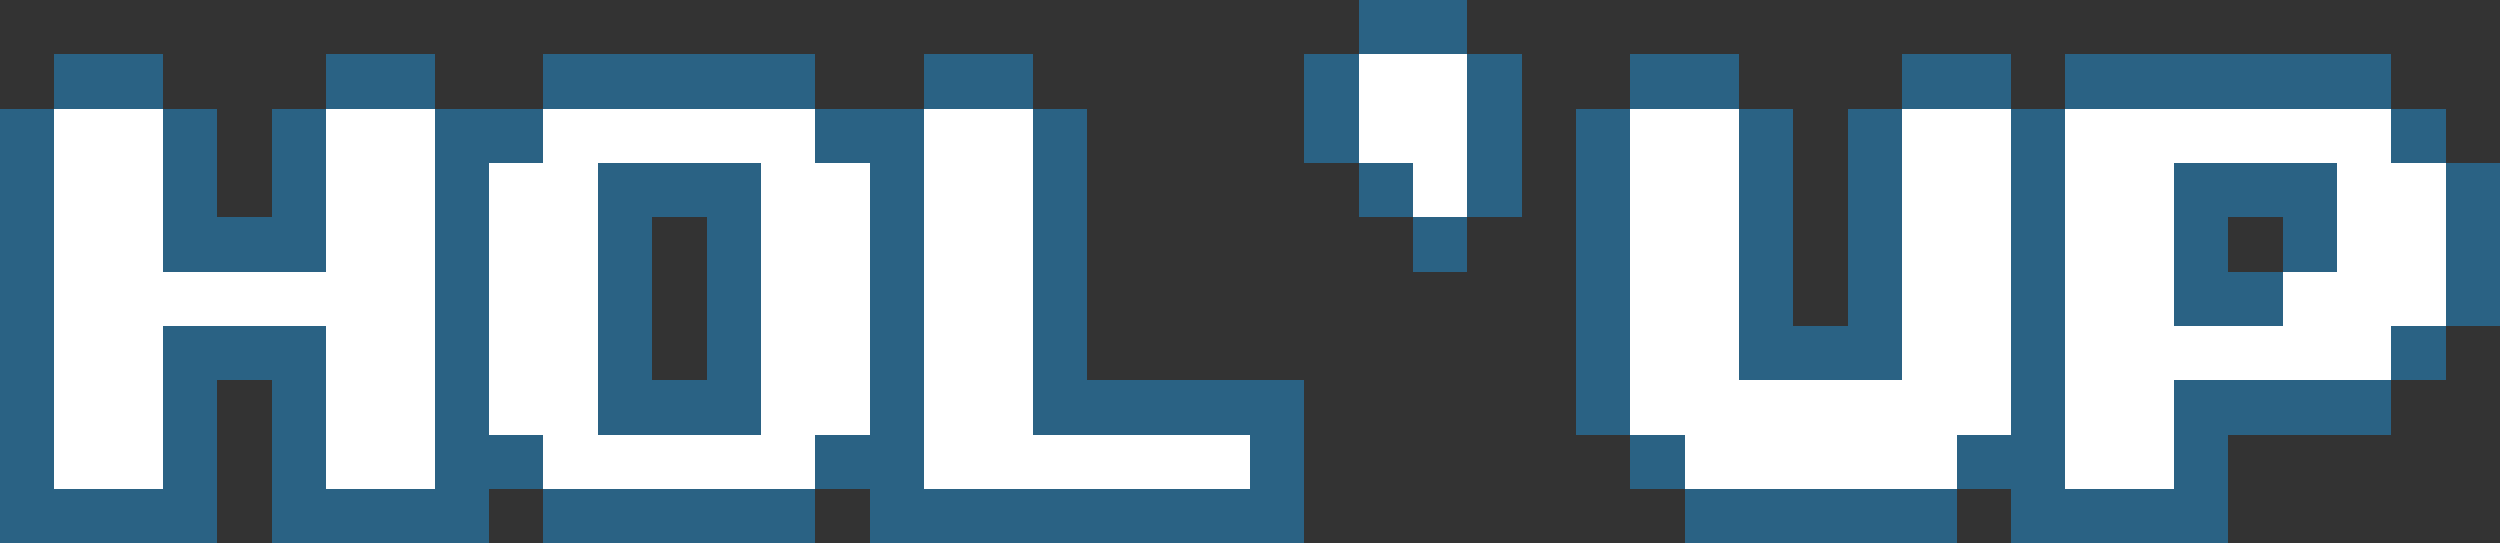 <?xml version="1.0" encoding="UTF-8" ?>
<svg version="1.1" width="46" height="10" xmlns="http://www.w3.org/2000/svg" shape-rendering="crispEdges">
<rect width="100%" height="100%" fill="#333333" stroke="none"/>
<rect x="25" y="0" width="1" height="1" fill="#2A6284" />
<rect x="26" y="0" width="1" height="1" fill="#2A6284" />
<rect x="1" y="1" width="1" height="1" fill="#2A6284" />
<rect x="2" y="1" width="1" height="1" fill="#2A6284" />
<rect x="6" y="1" width="1" height="1" fill="#2A6284" />
<rect x="7" y="1" width="1" height="1" fill="#2A6284" />
<rect x="10" y="1" width="1" height="1" fill="#2A6284" />
<rect x="11" y="1" width="1" height="1" fill="#2A6284" />
<rect x="12" y="1" width="1" height="1" fill="#2A6284" />
<rect x="13" y="1" width="1" height="1" fill="#2A6284" />
<rect x="14" y="1" width="1" height="1" fill="#2A6284" />
<rect x="17" y="1" width="1" height="1" fill="#2A6284" />
<rect x="18" y="1" width="1" height="1" fill="#2A6284" />
<rect x="24" y="1" width="1" height="1" fill="#2A6284" />
<rect x="25" y="1" width="1" height="1" fill="#FFFFFF" />
<rect x="26" y="1" width="1" height="1" fill="#FFFFFF" />
<rect x="27" y="1" width="1" height="1" fill="#2A6284" />
<rect x="30" y="1" width="1" height="1" fill="#2A6284" />
<rect x="31" y="1" width="1" height="1" fill="#2A6284" />
<rect x="35" y="1" width="1" height="1" fill="#2A6284" />
<rect x="36" y="1" width="1" height="1" fill="#2A6284" />
<rect x="38" y="1" width="1" height="1" fill="#2A6284" />
<rect x="39" y="1" width="1" height="1" fill="#2A6284" />
<rect x="40" y="1" width="1" height="1" fill="#2A6284" />
<rect x="41" y="1" width="1" height="1" fill="#2A6284" />
<rect x="42" y="1" width="1" height="1" fill="#2A6284" />
<rect x="43" y="1" width="1" height="1" fill="#2A6284" />
<rect x="0" y="2" width="1" height="1" fill="#2A6284" />
<rect x="1" y="2" width="1" height="1" fill="#FFFFFF" />
<rect x="2" y="2" width="1" height="1" fill="#FFFFFF" />
<rect x="3" y="2" width="1" height="1" fill="#2A6284" />
<rect x="5" y="2" width="1" height="1" fill="#2A6284" />
<rect x="6" y="2" width="1" height="1" fill="#FFFFFF" />
<rect x="7" y="2" width="1" height="1" fill="#FFFFFF" />
<rect x="8" y="2" width="1" height="1" fill="#2A6284" />
<rect x="9" y="2" width="1" height="1" fill="#2A6284" />
<rect x="10" y="2" width="1" height="1" fill="#FFFFFF" />
<rect x="11" y="2" width="1" height="1" fill="#FFFFFF" />
<rect x="12" y="2" width="1" height="1" fill="#FFFFFF" />
<rect x="13" y="2" width="1" height="1" fill="#FFFFFF" />
<rect x="14" y="2" width="1" height="1" fill="#FFFFFF" />
<rect x="15" y="2" width="1" height="1" fill="#2A6284" />
<rect x="16" y="2" width="1" height="1" fill="#2A6284" />
<rect x="17" y="2" width="1" height="1" fill="#FFFFFF" />
<rect x="18" y="2" width="1" height="1" fill="#FFFFFF" />
<rect x="19" y="2" width="1" height="1" fill="#2A6284" />
<rect x="24" y="2" width="1" height="1" fill="#2A6284" />
<rect x="25" y="2" width="1" height="1" fill="#FFFFFF" />
<rect x="26" y="2" width="1" height="1" fill="#FFFFFF" />
<rect x="27" y="2" width="1" height="1" fill="#2A6284" />
<rect x="29" y="2" width="1" height="1" fill="#2A6284" />
<rect x="30" y="2" width="1" height="1" fill="#FFFFFF" />
<rect x="31" y="2" width="1" height="1" fill="#FFFFFF" />
<rect x="32" y="2" width="1" height="1" fill="#2A6284" />
<rect x="34" y="2" width="1" height="1" fill="#2A6284" />
<rect x="35" y="2" width="1" height="1" fill="#FFFFFF" />
<rect x="36" y="2" width="1" height="1" fill="#FFFFFF" />
<rect x="37" y="2" width="1" height="1" fill="#2A6284" />
<rect x="38" y="2" width="1" height="1" fill="#FFFFFF" />
<rect x="39" y="2" width="1" height="1" fill="#FFFFFF" />
<rect x="40" y="2" width="1" height="1" fill="#FFFFFF" />
<rect x="41" y="2" width="1" height="1" fill="#FFFFFF" />
<rect x="42" y="2" width="1" height="1" fill="#FFFFFF" />
<rect x="43" y="2" width="1" height="1" fill="#FFFFFF" />
<rect x="44" y="2" width="1" height="1" fill="#2A6284" />
<rect x="0" y="3" width="1" height="1" fill="#2A6284" />
<rect x="1" y="3" width="1" height="1" fill="#FFFFFF" />
<rect x="2" y="3" width="1" height="1" fill="#FFFFFF" />
<rect x="3" y="3" width="1" height="1" fill="#2A6284" />
<rect x="5" y="3" width="1" height="1" fill="#2A6284" />
<rect x="6" y="3" width="1" height="1" fill="#FFFFFF" />
<rect x="7" y="3" width="1" height="1" fill="#FFFFFF" />
<rect x="8" y="3" width="1" height="1" fill="#2A6284" />
<rect x="9" y="3" width="1" height="1" fill="#FFFFFF" />
<rect x="10" y="3" width="1" height="1" fill="#FFFFFF" />
<rect x="11" y="3" width="1" height="1" fill="#2A6284" />
<rect x="12" y="3" width="1" height="1" fill="#2A6284" />
<rect x="13" y="3" width="1" height="1" fill="#2A6284" />
<rect x="14" y="3" width="1" height="1" fill="#FFFFFF" />
<rect x="15" y="3" width="1" height="1" fill="#FFFFFF" />
<rect x="16" y="3" width="1" height="1" fill="#2A6284" />
<rect x="17" y="3" width="1" height="1" fill="#FFFFFF" />
<rect x="18" y="3" width="1" height="1" fill="#FFFFFF" />
<rect x="19" y="3" width="1" height="1" fill="#2A6284" />
<rect x="25" y="3" width="1" height="1" fill="#2A6284" />
<rect x="26" y="3" width="1" height="1" fill="#FFFFFF" />
<rect x="27" y="3" width="1" height="1" fill="#2A6284" />
<rect x="29" y="3" width="1" height="1" fill="#2A6284" />
<rect x="30" y="3" width="1" height="1" fill="#FFFFFF" />
<rect x="31" y="3" width="1" height="1" fill="#FFFFFF" />
<rect x="32" y="3" width="1" height="1" fill="#2A6284" />
<rect x="34" y="3" width="1" height="1" fill="#2A6284" />
<rect x="35" y="3" width="1" height="1" fill="#FFFFFF" />
<rect x="36" y="3" width="1" height="1" fill="#FFFFFF" />
<rect x="37" y="3" width="1" height="1" fill="#2A6284" />
<rect x="38" y="3" width="1" height="1" fill="#FFFFFF" />
<rect x="39" y="3" width="1" height="1" fill="#FFFFFF" />
<rect x="40" y="3" width="1" height="1" fill="#2A6284" />
<rect x="41" y="3" width="1" height="1" fill="#2A6284" />
<rect x="42" y="3" width="1" height="1" fill="#2A6284" />
<rect x="43" y="3" width="1" height="1" fill="#FFFFFF" />
<rect x="44" y="3" width="1" height="1" fill="#FFFFFF" />
<rect x="45" y="3" width="1" height="1" fill="#2A6284" />
<rect x="0" y="4" width="1" height="1" fill="#2A6284" />
<rect x="1" y="4" width="1" height="1" fill="#FFFFFF" />
<rect x="2" y="4" width="1" height="1" fill="#FFFFFF" />
<rect x="3" y="4" width="1" height="1" fill="#2A6284" />
<rect x="4" y="4" width="1" height="1" fill="#2A6284" />
<rect x="5" y="4" width="1" height="1" fill="#2A6284" />
<rect x="6" y="4" width="1" height="1" fill="#FFFFFF" />
<rect x="7" y="4" width="1" height="1" fill="#FFFFFF" />
<rect x="8" y="4" width="1" height="1" fill="#2A6284" />
<rect x="9" y="4" width="1" height="1" fill="#FFFFFF" />
<rect x="10" y="4" width="1" height="1" fill="#FFFFFF" />
<rect x="11" y="4" width="1" height="1" fill="#2A6284" />
<rect x="13" y="4" width="1" height="1" fill="#2A6284" />
<rect x="14" y="4" width="1" height="1" fill="#FFFFFF" />
<rect x="15" y="4" width="1" height="1" fill="#FFFFFF" />
<rect x="16" y="4" width="1" height="1" fill="#2A6284" />
<rect x="17" y="4" width="1" height="1" fill="#FFFFFF" />
<rect x="18" y="4" width="1" height="1" fill="#FFFFFF" />
<rect x="19" y="4" width="1" height="1" fill="#2A6284" />
<rect x="26" y="4" width="1" height="1" fill="#2A6284" />
<rect x="29" y="4" width="1" height="1" fill="#2A6284" />
<rect x="30" y="4" width="1" height="1" fill="#FFFFFF" />
<rect x="31" y="4" width="1" height="1" fill="#FFFFFF" />
<rect x="32" y="4" width="1" height="1" fill="#2A6284" />
<rect x="34" y="4" width="1" height="1" fill="#2A6284" />
<rect x="35" y="4" width="1" height="1" fill="#FFFFFF" />
<rect x="36" y="4" width="1" height="1" fill="#FFFFFF" />
<rect x="37" y="4" width="1" height="1" fill="#2A6284" />
<rect x="38" y="4" width="1" height="1" fill="#FFFFFF" />
<rect x="39" y="4" width="1" height="1" fill="#FFFFFF" />
<rect x="40" y="4" width="1" height="1" fill="#2A6284" />
<rect x="42" y="4" width="1" height="1" fill="#2A6284" />
<rect x="43" y="4" width="1" height="1" fill="#FFFFFF" />
<rect x="44" y="4" width="1" height="1" fill="#FFFFFF" />
<rect x="45" y="4" width="1" height="1" fill="#2A6284" />
<rect x="0" y="5" width="1" height="1" fill="#2A6284" />
<rect x="1" y="5" width="1" height="1" fill="#FFFFFF" />
<rect x="2" y="5" width="1" height="1" fill="#FFFFFF" />
<rect x="3" y="5" width="1" height="1" fill="#FFFFFF" />
<rect x="4" y="5" width="1" height="1" fill="#FFFFFF" />
<rect x="5" y="5" width="1" height="1" fill="#FFFFFF" />
<rect x="6" y="5" width="1" height="1" fill="#FFFFFF" />
<rect x="7" y="5" width="1" height="1" fill="#FFFFFF" />
<rect x="8" y="5" width="1" height="1" fill="#2A6284" />
<rect x="9" y="5" width="1" height="1" fill="#FFFFFF" />
<rect x="10" y="5" width="1" height="1" fill="#FFFFFF" />
<rect x="11" y="5" width="1" height="1" fill="#2A6284" />
<rect x="13" y="5" width="1" height="1" fill="#2A6284" />
<rect x="14" y="5" width="1" height="1" fill="#FFFFFF" />
<rect x="15" y="5" width="1" height="1" fill="#FFFFFF" />
<rect x="16" y="5" width="1" height="1" fill="#2A6284" />
<rect x="17" y="5" width="1" height="1" fill="#FFFFFF" />
<rect x="18" y="5" width="1" height="1" fill="#FFFFFF" />
<rect x="19" y="5" width="1" height="1" fill="#2A6284" />
<rect x="29" y="5" width="1" height="1" fill="#2A6284" />
<rect x="30" y="5" width="1" height="1" fill="#FFFFFF" />
<rect x="31" y="5" width="1" height="1" fill="#FFFFFF" />
<rect x="32" y="5" width="1" height="1" fill="#2A6284" />
<rect x="34" y="5" width="1" height="1" fill="#2A6284" />
<rect x="35" y="5" width="1" height="1" fill="#FFFFFF" />
<rect x="36" y="5" width="1" height="1" fill="#FFFFFF" />
<rect x="37" y="5" width="1" height="1" fill="#2A6284" />
<rect x="38" y="5" width="1" height="1" fill="#FFFFFF" />
<rect x="39" y="5" width="1" height="1" fill="#FFFFFF" />
<rect x="40" y="5" width="1" height="1" fill="#2A6284" />
<rect x="41" y="5" width="1" height="1" fill="#2A6284" />
<rect x="42" y="5" width="1" height="1" fill="#FFFFFF" />
<rect x="43" y="5" width="1" height="1" fill="#FFFFFF" />
<rect x="44" y="5" width="1" height="1" fill="#FFFFFF" />
<rect x="45" y="5" width="1" height="1" fill="#2A6284" />
<rect x="0" y="6" width="1" height="1" fill="#2A6284" />
<rect x="1" y="6" width="1" height="1" fill="#FFFFFF" />
<rect x="2" y="6" width="1" height="1" fill="#FFFFFF" />
<rect x="3" y="6" width="1" height="1" fill="#2A6284" />
<rect x="4" y="6" width="1" height="1" fill="#2A6284" />
<rect x="5" y="6" width="1" height="1" fill="#2A6284" />
<rect x="6" y="6" width="1" height="1" fill="#FFFFFF" />
<rect x="7" y="6" width="1" height="1" fill="#FFFFFF" />
<rect x="8" y="6" width="1" height="1" fill="#2A6284" />
<rect x="9" y="6" width="1" height="1" fill="#FFFFFF" />
<rect x="10" y="6" width="1" height="1" fill="#FFFFFF" />
<rect x="11" y="6" width="1" height="1" fill="#2A6284" />
<rect x="13" y="6" width="1" height="1" fill="#2A6284" />
<rect x="14" y="6" width="1" height="1" fill="#FFFFFF" />
<rect x="15" y="6" width="1" height="1" fill="#FFFFFF" />
<rect x="16" y="6" width="1" height="1" fill="#2A6284" />
<rect x="17" y="6" width="1" height="1" fill="#FFFFFF" />
<rect x="18" y="6" width="1" height="1" fill="#FFFFFF" />
<rect x="19" y="6" width="1" height="1" fill="#2A6284" />
<rect x="29" y="6" width="1" height="1" fill="#2A6284" />
<rect x="30" y="6" width="1" height="1" fill="#FFFFFF" />
<rect x="31" y="6" width="1" height="1" fill="#FFFFFF" />
<rect x="32" y="6" width="1" height="1" fill="#2A6284" />
<rect x="33" y="6" width="1" height="1" fill="#2A6284" />
<rect x="34" y="6" width="1" height="1" fill="#2A6284" />
<rect x="35" y="6" width="1" height="1" fill="#FFFFFF" />
<rect x="36" y="6" width="1" height="1" fill="#FFFFFF" />
<rect x="37" y="6" width="1" height="1" fill="#2A6284" />
<rect x="38" y="6" width="1" height="1" fill="#FFFFFF" />
<rect x="39" y="6" width="1" height="1" fill="#FFFFFF" />
<rect x="40" y="6" width="1" height="1" fill="#FFFFFF" />
<rect x="41" y="6" width="1" height="1" fill="#FFFFFF" />
<rect x="42" y="6" width="1" height="1" fill="#FFFFFF" />
<rect x="43" y="6" width="1" height="1" fill="#FFFFFF" />
<rect x="44" y="6" width="1" height="1" fill="#2A6284" />
<rect x="0" y="7" width="1" height="1" fill="#2A6284" />
<rect x="1" y="7" width="1" height="1" fill="#FFFFFF" />
<rect x="2" y="7" width="1" height="1" fill="#FFFFFF" />
<rect x="3" y="7" width="1" height="1" fill="#2A6284" />
<rect x="5" y="7" width="1" height="1" fill="#2A6284" />
<rect x="6" y="7" width="1" height="1" fill="#FFFFFF" />
<rect x="7" y="7" width="1" height="1" fill="#FFFFFF" />
<rect x="8" y="7" width="1" height="1" fill="#2A6284" />
<rect x="9" y="7" width="1" height="1" fill="#FFFFFF" />
<rect x="10" y="7" width="1" height="1" fill="#FFFFFF" />
<rect x="11" y="7" width="1" height="1" fill="#2A6284" />
<rect x="12" y="7" width="1" height="1" fill="#2A6284" />
<rect x="13" y="7" width="1" height="1" fill="#2A6284" />
<rect x="14" y="7" width="1" height="1" fill="#FFFFFF" />
<rect x="15" y="7" width="1" height="1" fill="#FFFFFF" />
<rect x="16" y="7" width="1" height="1" fill="#2A6284" />
<rect x="17" y="7" width="1" height="1" fill="#FFFFFF" />
<rect x="18" y="7" width="1" height="1" fill="#FFFFFF" />
<rect x="19" y="7" width="1" height="1" fill="#2A6284" />
<rect x="20" y="7" width="1" height="1" fill="#2A6284" />
<rect x="21" y="7" width="1" height="1" fill="#2A6284" />
<rect x="22" y="7" width="1" height="1" fill="#2A6284" />
<rect x="23" y="7" width="1" height="1" fill="#2A6284" />
<rect x="29" y="7" width="1" height="1" fill="#2A6284" />
<rect x="30" y="7" width="1" height="1" fill="#FFFFFF" />
<rect x="31" y="7" width="1" height="1" fill="#FFFFFF" />
<rect x="32" y="7" width="1" height="1" fill="#FFFFFF" />
<rect x="33" y="7" width="1" height="1" fill="#FFFFFF" />
<rect x="34" y="7" width="1" height="1" fill="#FFFFFF" />
<rect x="35" y="7" width="1" height="1" fill="#FFFFFF" />
<rect x="36" y="7" width="1" height="1" fill="#FFFFFF" />
<rect x="37" y="7" width="1" height="1" fill="#2A6284" />
<rect x="38" y="7" width="1" height="1" fill="#FFFFFF" />
<rect x="39" y="7" width="1" height="1" fill="#FFFFFF" />
<rect x="40" y="7" width="1" height="1" fill="#2A6284" />
<rect x="41" y="7" width="1" height="1" fill="#2A6284" />
<rect x="42" y="7" width="1" height="1" fill="#2A6284" />
<rect x="43" y="7" width="1" height="1" fill="#2A6284" />
<rect x="0" y="8" width="1" height="1" fill="#2A6284" />
<rect x="1" y="8" width="1" height="1" fill="#FFFFFF" />
<rect x="2" y="8" width="1" height="1" fill="#FFFFFF" />
<rect x="3" y="8" width="1" height="1" fill="#2A6284" />
<rect x="5" y="8" width="1" height="1" fill="#2A6284" />
<rect x="6" y="8" width="1" height="1" fill="#FFFFFF" />
<rect x="7" y="8" width="1" height="1" fill="#FFFFFF" />
<rect x="8" y="8" width="1" height="1" fill="#2A6284" />
<rect x="9" y="8" width="1" height="1" fill="#2A6284" />
<rect x="10" y="8" width="1" height="1" fill="#FFFFFF" />
<rect x="11" y="8" width="1" height="1" fill="#FFFFFF" />
<rect x="12" y="8" width="1" height="1" fill="#FFFFFF" />
<rect x="13" y="8" width="1" height="1" fill="#FFFFFF" />
<rect x="14" y="8" width="1" height="1" fill="#FFFFFF" />
<rect x="15" y="8" width="1" height="1" fill="#2A6284" />
<rect x="16" y="8" width="1" height="1" fill="#2A6284" />
<rect x="17" y="8" width="1" height="1" fill="#FFFFFF" />
<rect x="18" y="8" width="1" height="1" fill="#FFFFFF" />
<rect x="19" y="8" width="1" height="1" fill="#FFFFFF" />
<rect x="20" y="8" width="1" height="1" fill="#FFFFFF" />
<rect x="21" y="8" width="1" height="1" fill="#FFFFFF" />
<rect x="22" y="8" width="1" height="1" fill="#FFFFFF" />
<rect x="23" y="8" width="1" height="1" fill="#2A6284" />
<rect x="30" y="8" width="1" height="1" fill="#2A6284" />
<rect x="31" y="8" width="1" height="1" fill="#FFFFFF" />
<rect x="32" y="8" width="1" height="1" fill="#FFFFFF" />
<rect x="33" y="8" width="1" height="1" fill="#FFFFFF" />
<rect x="34" y="8" width="1" height="1" fill="#FFFFFF" />
<rect x="35" y="8" width="1" height="1" fill="#FFFFFF" />
<rect x="36" y="8" width="1" height="1" fill="#2A6284" />
<rect x="37" y="8" width="1" height="1" fill="#2A6284" />
<rect x="38" y="8" width="1" height="1" fill="#FFFFFF" />
<rect x="39" y="8" width="1" height="1" fill="#FFFFFF" />
<rect x="40" y="8" width="1" height="1" fill="#2A6284" />
<rect x="0" y="9" width="1" height="1" fill="#2A6284" />
<rect x="1" y="9" width="1" height="1" fill="#2A6284" />
<rect x="2" y="9" width="1" height="1" fill="#2A6284" />
<rect x="3" y="9" width="1" height="1" fill="#2A6284" />
<rect x="5" y="9" width="1" height="1" fill="#2A6284" />
<rect x="6" y="9" width="1" height="1" fill="#2A6284" />
<rect x="7" y="9" width="1" height="1" fill="#2A6284" />
<rect x="8" y="9" width="1" height="1" fill="#2A6284" />
<rect x="10" y="9" width="1" height="1" fill="#2A6284" />
<rect x="11" y="9" width="1" height="1" fill="#2A6284" />
<rect x="12" y="9" width="1" height="1" fill="#2A6284" />
<rect x="13" y="9" width="1" height="1" fill="#2A6284" />
<rect x="14" y="9" width="1" height="1" fill="#2A6284" />
<rect x="16" y="9" width="1" height="1" fill="#2A6284" />
<rect x="17" y="9" width="1" height="1" fill="#2A6284" />
<rect x="18" y="9" width="1" height="1" fill="#2A6284" />
<rect x="19" y="9" width="1" height="1" fill="#2A6284" />
<rect x="20" y="9" width="1" height="1" fill="#2A6284" />
<rect x="21" y="9" width="1" height="1" fill="#2A6284" />
<rect x="22" y="9" width="1" height="1" fill="#2A6284" />
<rect x="23" y="9" width="1" height="1" fill="#2A6284" />
<rect x="31" y="9" width="1" height="1" fill="#2A6284" />
<rect x="32" y="9" width="1" height="1" fill="#2A6284" />
<rect x="33" y="9" width="1" height="1" fill="#2A6284" />
<rect x="34" y="9" width="1" height="1" fill="#2A6284" />
<rect x="35" y="9" width="1" height="1" fill="#2A6284" />
<rect x="37" y="9" width="1" height="1" fill="#2A6284" />
<rect x="38" y="9" width="1" height="1" fill="#2A6284" />
<rect x="39" y="9" width="1" height="1" fill="#2A6284" />
<rect x="40" y="9" width="1" height="1" fill="#2A6284" />
</svg>